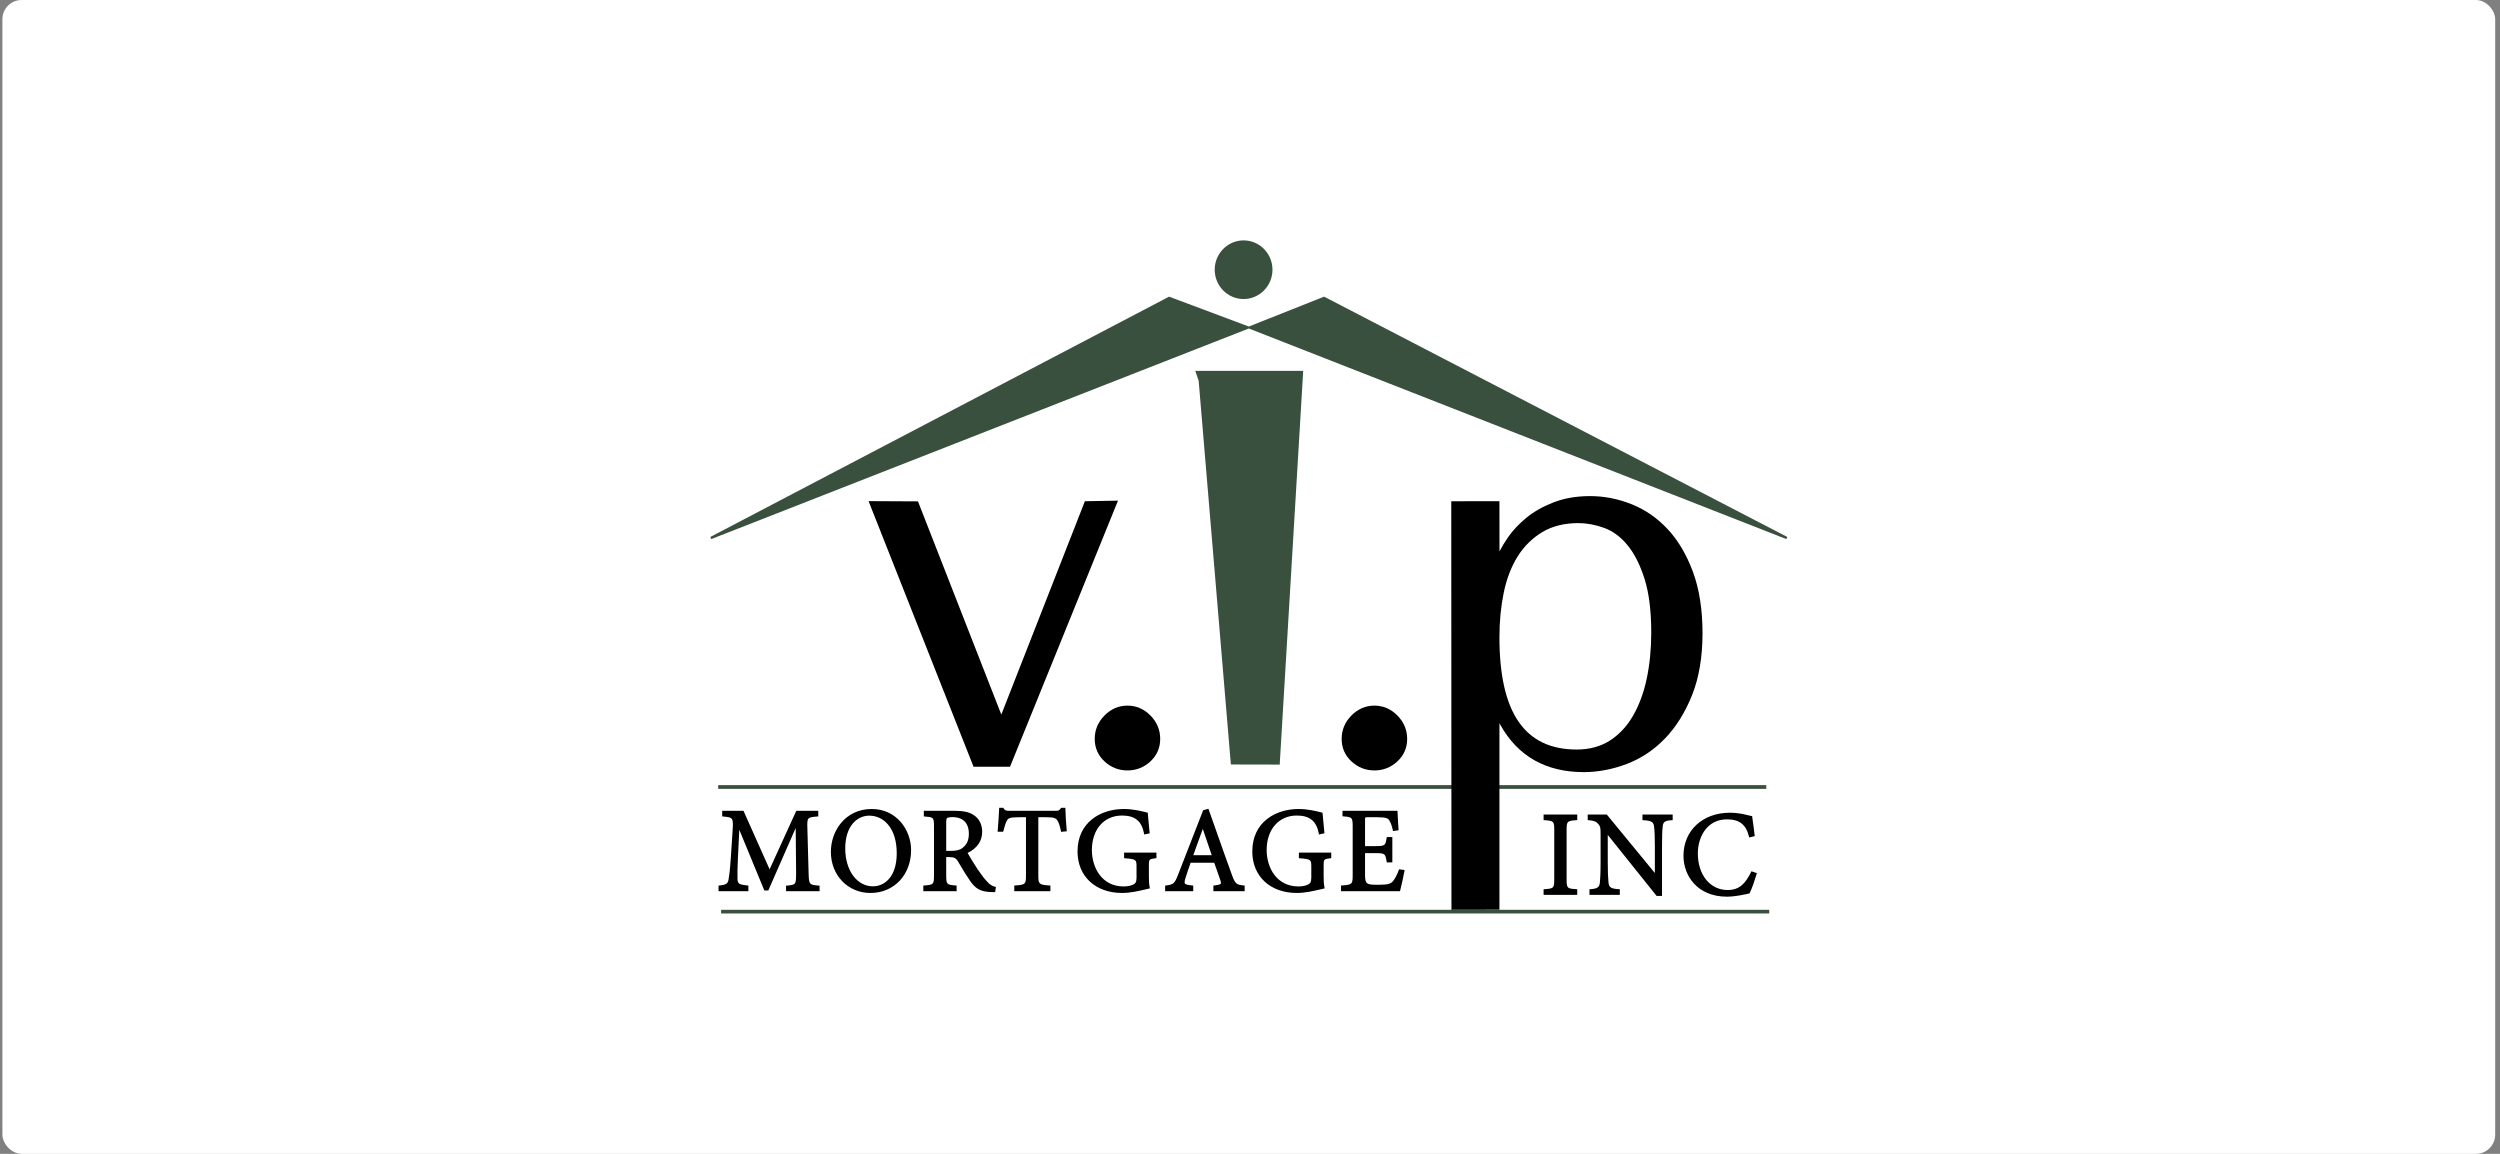 <svg width="260" height="120" viewBox="0 0 260 120" fill="none" xmlns="http://www.w3.org/2000/svg">
<rect x="0" y="0" width="260" height="120" fill="#808080" stroke="none"/>
<g clip-path="url(#clip0_217_10628)">
<rect x="0.25" width="259.25" height="120" rx="2" fill="white"/>
<path fill-rule="evenodd" clip-rule="evenodd" d="M135.534 38.568L135.526 38.697L133.09 79.517L128.01 79.506L128.001 79.394L124.661 39.604L124.308 38.568H135.534ZM137.708 30.852L137.755 30.877L185.875 55.843L185.777 56.064L129.878 34.163L129.844 34.176L73.973 56.063L73.875 55.842L121.586 30.852L129.876 33.96L137.708 30.852ZM129.333 25C130.989 25 132.337 26.368 132.337 28.05C132.337 29.732 130.989 31.1 129.333 31.1C127.677 31.1 126.329 29.732 126.329 28.05C126.329 26.368 127.677 25 129.333 25Z" fill="#38503D"/>
<path d="M183.695 81.655V82.039H74.69V81.655H183.695Z" fill="#38503D"/>
<path d="M183.999 94.616V95H74.993V94.616H183.999Z" fill="#38503D"/>
<path fill-rule="evenodd" clip-rule="evenodd" d="M181.824 84.79C181.409 84.689 180.714 84.521 179.937 84.521C177.08 84.521 175.081 86.364 175.081 89C175.081 91.049 176.497 93.254 179.604 93.254C180.416 93.254 181.331 93.052 181.773 92.954L181.776 92.953L181.947 92.915L181.973 92.864C182.189 92.45 182.49 91.559 182.683 90.921L182.717 90.808L182.152 90.612L182.104 90.706C181.534 91.853 180.929 92.562 179.679 92.562C177.851 92.562 176.576 90.994 176.576 88.751C176.576 87.047 177.524 85.213 179.604 85.213C180.893 85.213 181.576 85.742 181.888 86.982L181.917 87.098L182.49 86.96L182.479 86.852C182.412 86.248 182.347 85.779 182.263 85.184L182.22 84.875L182.135 84.861C182.058 84.847 181.961 84.823 181.84 84.794L181.828 84.791L181.824 84.79ZM167.141 84.753L167.105 84.709H165.12V85.291L165.231 85.301C165.795 85.35 166.012 85.439 166.24 85.716L166.24 85.717C166.432 85.976 166.459 86.013 166.461 86.791L166.462 89.649C166.462 90.836 166.42 91.43 166.389 91.773C166.338 92.274 166.13 92.426 165.417 92.474L165.306 92.483V93.068H168.46V92.481L168.346 92.474C167.532 92.427 167.331 92.29 167.28 91.746C167.232 91.281 167.207 90.595 167.207 89.649V86.828L172.292 93.18H172.85V88.026C172.85 86.945 172.871 86.338 172.923 85.927C172.963 85.483 173.178 85.337 173.844 85.301L173.957 85.294V84.709H170.816V85.294L170.929 85.301C171.801 85.351 171.974 85.519 172.021 85.97C172.079 86.374 172.105 87.028 172.105 88.026V90.793L167.141 84.753ZM164.033 85.293V84.709H160.534V85.293L160.646 85.301C161.575 85.369 161.639 85.41 161.642 86.298L161.642 91.384C161.642 92.364 161.606 92.405 160.646 92.474L160.534 92.482V93.068H164.033V92.482L163.921 92.474L163.92 92.474C163.012 92.408 162.931 92.402 162.927 91.476L162.927 86.39C162.927 85.413 162.964 85.372 163.921 85.301L164.033 85.293ZM94.754 88.403C94.754 86.305 93.228 84.135 90.674 84.135H90.662C87.899 84.135 86.41 86.431 86.41 88.59C86.41 91.029 88.18 92.869 90.526 92.869C92.976 92.869 94.754 90.99 94.754 88.403ZM119.141 84.466C118.68 84.35 117.821 84.136 116.88 84.136C114.483 84.136 112.063 85.501 112.063 88.552C112.063 91.134 113.925 92.868 116.695 92.868C117.559 92.868 118.441 92.661 119.152 92.494L119.172 92.489L119.592 92.391L119.567 92.272C119.498 91.945 119.484 91.572 119.484 91.112L119.484 89.896C119.488 89.374 119.536 89.346 120.166 89.259L120.27 89.246V88.668H116.908V89.251L117.018 89.261C118.163 89.356 118.198 89.404 118.199 90.139L118.2 91.275C118.2 91.77 118.062 91.884 117.871 91.989C117.617 92.119 117.255 92.19 116.854 92.19C114.588 92.19 113.556 90.226 113.556 88.402C113.556 86.257 114.817 84.816 116.695 84.816C118.028 84.816 118.731 85.387 118.977 86.665L119 86.788L119.569 86.662L119.557 86.553C119.545 86.445 119.535 86.34 119.524 86.238L119.495 85.943C119.434 85.326 119.394 84.862 119.374 84.609L119.366 84.52L119.141 84.466ZM137.317 84.466C136.855 84.35 135.997 84.136 135.054 84.136C132.657 84.136 130.238 85.501 130.238 88.552C130.238 91.134 132.101 92.868 134.87 92.868C135.741 92.868 136.629 92.659 137.344 92.489L137.769 92.391L137.743 92.272C137.674 91.946 137.659 91.572 137.659 91.112L137.659 89.896C137.663 89.374 137.712 89.346 138.343 89.259L138.447 89.246V88.668H135.083V89.251L135.194 89.261C136.338 89.356 136.374 89.404 136.375 90.139L136.375 91.275C136.375 91.77 136.237 91.884 136.047 91.989C135.793 92.119 135.432 92.19 135.031 92.19C132.765 92.19 131.732 90.226 131.732 88.402C131.732 86.257 132.993 84.816 134.87 84.816C136.202 84.816 136.905 85.387 137.152 86.665L137.174 86.788L137.743 86.662L137.733 86.553C137.647 85.73 137.585 85.045 137.549 84.609L137.54 84.52L137.317 84.466ZM101.269 84.77C100.813 84.456 100.208 84.322 99.245 84.322H96.077V84.905L96.186 84.916L96.188 84.916C97.069 84.998 97.13 85.004 97.134 85.9L97.134 91C97.134 91.977 97.096 92.018 96.137 92.089L96.026 92.097V92.682H99.488V92.097L99.377 92.089C98.475 92.02 98.406 91.991 98.406 91V89.135H98.68C99.264 89.135 99.436 89.267 99.623 89.579C99.683 89.679 99.746 89.785 99.811 89.893C99.833 89.93 99.856 89.968 99.879 90.006L99.887 90.021C100.192 90.532 100.536 91.109 100.869 91.581C101.438 92.417 101.964 92.717 102.948 92.769C103.087 92.782 103.239 92.782 103.39 92.782H103.494L103.573 92.247L103.47 92.218C103.238 92.155 102.959 92.039 102.641 91.664C102.345 91.353 102.106 91.04 101.657 90.381C101.316 89.864 100.863 89.132 100.63 88.709C101.635 88.21 102.145 87.469 102.145 86.504C102.145 85.749 101.832 85.132 101.269 84.77ZM77.355 84.395L77.323 84.323H75.11V84.904L75.217 84.916C76.264 85.02 76.284 85.022 76.179 86.572L76.007 89.168C75.92 90.517 75.844 91.031 75.775 91.44C75.706 91.869 75.567 92.013 74.835 92.09L74.728 92.102V92.683H77.832V92.102L77.725 92.09C76.864 91.998 76.721 91.906 76.701 91.435C76.688 90.91 76.69 90.381 76.738 89.368L76.887 86.295L79.49 92.606H79.905L82.751 86.111L82.795 90.725C82.795 92.009 82.777 92.011 81.861 92.102L81.859 92.102L81.75 92.113V92.683H85.235V92.113L85.126 92.102C84.146 92.01 84.128 92.008 84.092 90.723L83.969 86.201C83.951 85.586 83.943 85.289 84.086 85.133C84.219 84.987 84.482 84.963 84.991 84.916L85.1 84.904V84.323H82.814L80.039 90.409L77.355 84.395ZM125.712 84.217L125.673 84.111L125.127 84.269L122.559 90.87C122.159 91.935 122.023 91.983 121.277 92.09L121.174 92.104V92.683H124.095V92.1L123.988 92.088C123.561 92.044 123.299 91.995 123.226 91.879C123.16 91.776 123.214 91.548 123.315 91.237C123.466 90.752 123.641 90.253 123.826 89.724H126.276L126.399 90.067L126.456 90.225C126.644 90.75 126.806 91.205 126.924 91.562C126.983 91.743 126.996 91.848 126.964 91.901C126.901 91.998 126.607 92.05 126.297 92.09L126.192 92.102V92.683H129.444V92.1L129.337 92.088C128.583 92.007 128.451 91.927 128.085 90.894C127.595 89.551 127.087 88.111 126.596 86.718C126.513 86.482 126.43 86.248 126.347 86.014C126.132 85.403 125.919 84.801 125.712 84.217ZM104.379 84.069L104.343 84.011H103.913L103.909 84.128C103.884 84.82 103.821 85.648 103.762 86.37L103.751 86.501H104.33L104.354 86.412C104.493 85.897 104.593 85.525 104.735 85.316C104.859 85.095 105.029 84.99 106.057 84.99H106.701V91.025C106.701 91.932 106.671 92.018 105.596 92.088L105.484 92.095V92.683H109.241V92.095L109.129 92.088C108.058 92.02 107.989 91.924 107.986 91.107L107.986 84.99H108.726C109.64 84.99 109.792 85.083 109.966 85.323C110.112 85.552 110.225 85.887 110.332 86.404L110.353 86.511L110.948 86.452L110.936 86.331C110.862 85.6 110.813 84.67 110.803 84.13L110.8 84.011H110.365L110.33 84.058C110.163 84.272 110.094 84.323 109.81 84.323H104.951C104.615 84.323 104.514 84.298 104.379 84.069ZM145.344 84.445V84.323H139.621V84.894L139.73 84.904L139.731 84.904C140.627 84.985 140.679 84.989 140.679 86.031V91C140.679 91.957 140.628 92.008 139.571 92.089L139.461 92.097V92.682H145.598L145.624 92.594C145.736 92.195 145.983 91.018 146.057 90.611L146.078 90.485L145.502 90.405L145.469 90.499C145.311 90.954 145.089 91.377 144.875 91.632C144.655 91.898 144.393 92.016 143.418 92.016C142.833 92.016 142.409 92.016 142.205 91.873C142.026 91.751 141.965 91.514 141.965 90.963V88.724H143.012C144.054 88.724 144.067 88.788 144.208 89.586L144.225 89.686H144.803V87.058H144.225L144.208 87.16L144.208 87.161C144.077 87.905 144.063 87.99 143.101 87.995L141.965 87.995V85.269C141.965 84.991 141.965 84.991 142.251 84.991H143.184C144.109 84.991 144.346 85.094 144.471 85.296C144.619 85.539 144.739 85.805 144.85 86.32L144.873 86.429L145.451 86.349L145.407 85.652C145.402 85.581 145.398 85.509 145.394 85.438C145.368 85.021 145.344 84.626 145.344 84.445ZM90.403 84.828H90.416C91.832 84.828 93.26 86.037 93.26 88.739C93.26 91.276 91.927 92.177 90.785 92.177C89.116 92.177 87.905 90.521 87.905 88.24C87.905 85.884 89.159 84.828 90.403 84.828ZM124.635 87.463C124.786 87.043 124.937 86.623 125.091 86.206L126.021 88.944H124.099C124.277 88.46 124.456 87.963 124.635 87.463ZM98.493 85.079C98.533 85.049 98.67 84.979 99.085 84.979C99.589 84.979 100.761 85.147 100.761 86.704C100.761 87.369 100.567 87.818 100.127 88.161C99.854 88.394 99.48 88.493 98.876 88.493H98.406V85.532C98.406 85.362 98.414 85.13 98.493 85.079ZM119.647 74.414C118.973 73.731 118.168 73.384 117.257 73.384C116.344 73.384 115.539 73.731 114.865 74.414C114.192 75.097 113.851 75.915 113.851 76.843C113.851 77.772 114.195 78.561 114.871 79.189C115.543 79.811 116.346 80.126 117.257 80.126C118.166 80.126 118.969 79.811 119.641 79.188C120.318 78.561 120.661 77.771 120.661 76.843C120.661 75.916 120.32 75.099 119.647 74.414ZM145.33 74.415C144.655 73.731 143.85 73.384 142.94 73.384C142.027 73.384 141.223 73.731 140.547 74.415C139.874 75.098 139.532 75.916 139.532 76.842C139.532 77.771 139.876 78.559 140.555 79.19C141.227 79.811 142.03 80.126 142.94 80.126C143.849 80.126 144.65 79.811 145.325 79.188C146.001 78.561 146.345 77.772 146.345 76.842C146.345 75.914 146.003 75.098 145.33 74.415ZM105.042 79.739L116.271 52.067L112.828 52.129L104.137 74.316L95.469 52.143L90.331 52.118L101.248 79.738L105.042 79.739Z" fill="black"/>
<path fill-rule="evenodd" clip-rule="evenodd" d="M165.384 51.594C166.826 51.594 168.271 51.876 169.679 52.435C171.084 52.995 172.349 53.867 173.434 55.027C174.516 56.185 175.401 57.679 176.065 59.469C176.727 61.259 177.062 63.409 177.062 65.861C177.062 68.316 176.699 70.477 175.978 72.284C175.258 74.09 174.308 75.614 173.151 76.81C171.993 78.007 170.652 78.898 169.167 79.457C167.687 80.017 166.189 80.3 164.71 80.3C160.775 80.3 157.864 78.652 156.041 75.397L155.941 75.214V82.039V94.606L150.945 94.616L150.951 94.545L150.945 82.039L150.932 52.129L155.941 52.126L155.946 57.344C156.185 56.879 156.482 56.388 156.836 55.876C157.331 55.162 157.978 54.476 158.759 53.836C159.543 53.196 160.498 52.657 161.599 52.235C162.704 51.809 163.977 51.594 165.384 51.594ZM160.383 55.347C161.419 54.72 162.685 54.403 164.146 54.403C165.021 54.403 165.928 54.572 166.842 54.905C167.745 55.236 168.562 55.841 169.267 56.705C169.98 57.573 170.574 58.753 171.036 60.211C171.497 61.671 171.73 63.554 171.73 65.807C171.73 67.5 171.572 69.111 171.256 70.593C170.944 72.068 170.457 73.373 169.814 74.474C169.181 75.561 168.368 76.423 167.398 77.038C166.438 77.644 165.287 77.951 163.977 77.951C158.569 77.951 155.941 74.128 155.941 66.263C155.941 64.637 156.092 63.084 156.387 61.647C156.681 60.211 157.166 58.946 157.827 57.883C158.484 56.83 159.344 55.976 160.383 55.347Z" fill="black"/>
</g>
<defs>
<clipPath id="clip0_217_10628">
<rect x="0.25" width="259.25" height="120" rx="2" fill="white"/>
</clipPath>
</defs>
</svg>
